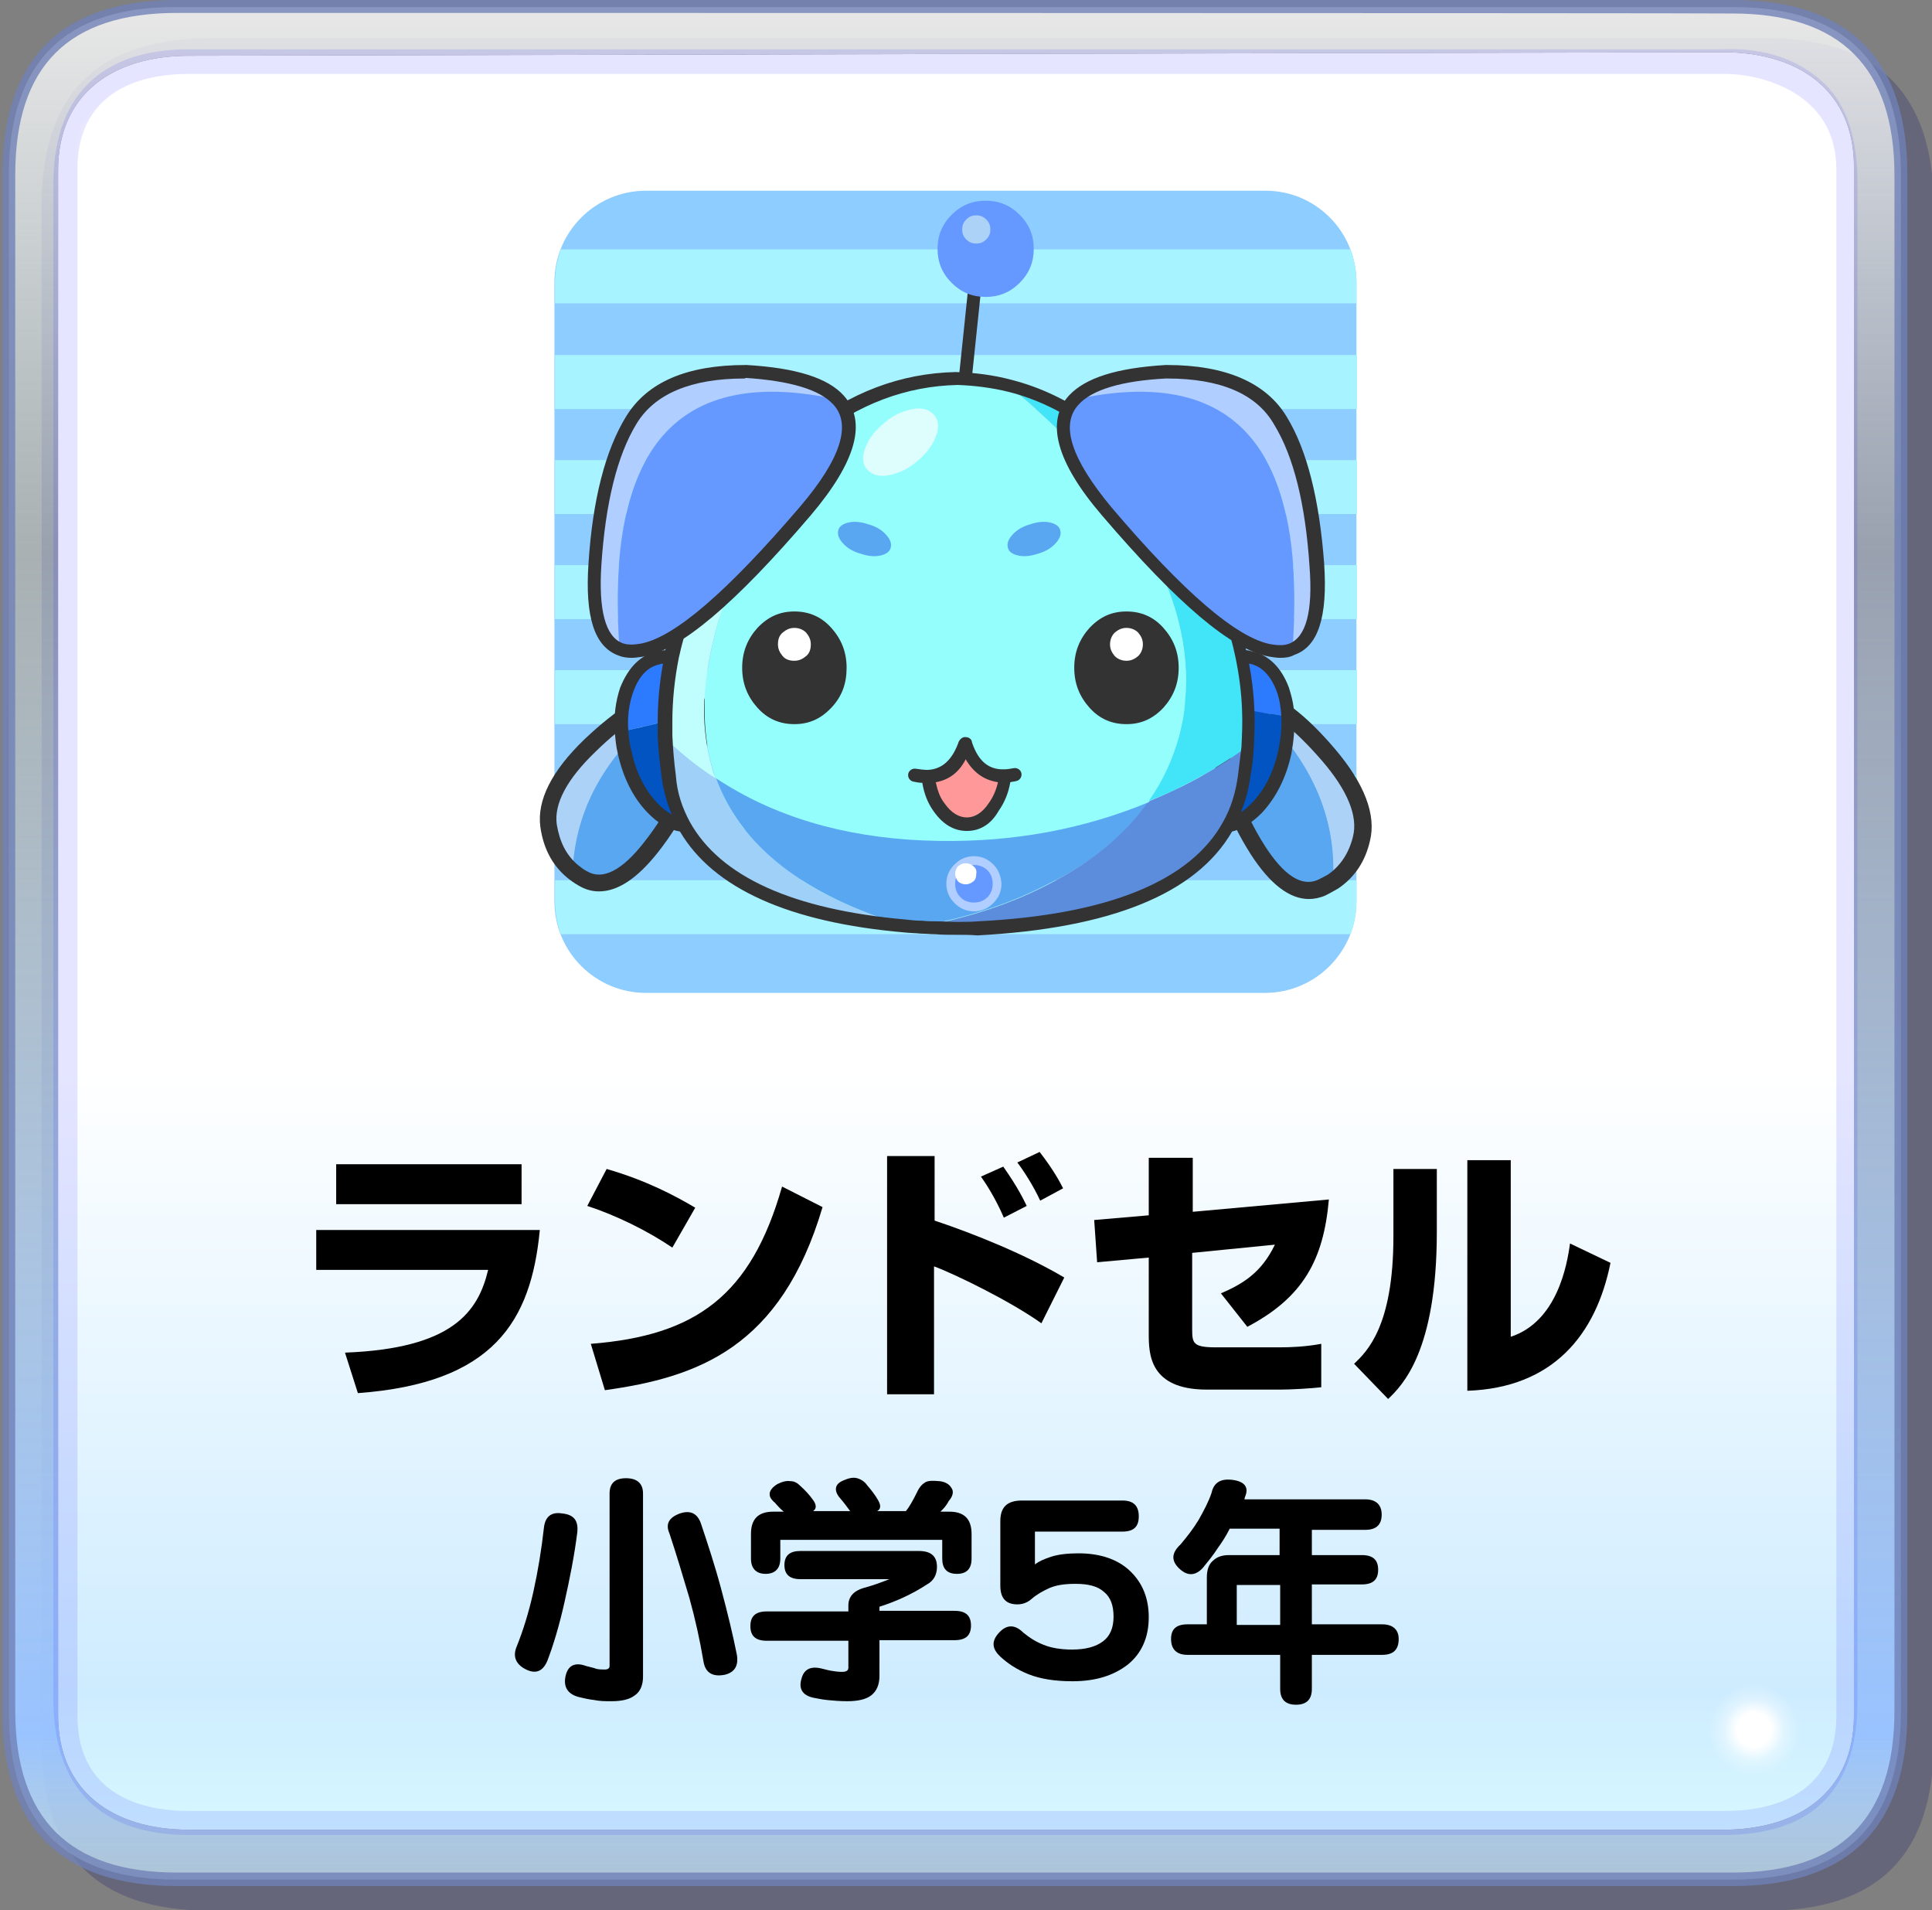 <?xml version="1.0" encoding="utf-8"?>
<!-- Generator: Adobe Illustrator 28.0.0, SVG Export Plug-In . SVG Version: 6.00 Build 0)  -->
<svg version="1.1" id="レイヤー_1" xmlns="http://www.w3.org/2000/svg" xmlns:xlink="http://www.w3.org/1999/xlink" x="0px"
	 y="0px" viewBox="0 0 329.3 325.5" style="enable-background:new 0 0 329.3 325.5;" xml:space="preserve">
<rect x="0" y="0" width="329.3" height="325.5" fill="#808080" stroke="none"/>
<style type="text/css">
	.st0{fill:#000066;fill-opacity:0.2;}
	.st1{fill:url(#SVGID_1_);}
	.st2{fill:url(#SVGID_00000147905132168212445620000006290142366884625070_);}
	.st3{opacity:0.102;fill:#0000FF;enable-background:new    ;}
	.st4{opacity:0.8;fill:#7081B7;enable-background:new    ;}
	.st5{fill:url(#SVGID_00000072253530807364107000000009963992523235242378_);}
	.st6{fill:url(#SVGID_00000170258943693173549150000017242475415334517637_);}
	.st7{fill:url(#SVGID_00000152256094201004658240000017837527856796010141_);}
	.st8{fill:#8DCDFF;}
	.st9{fill:#A7F3FF;}
	.st10{fill:#333333;}
	.st11{fill:#5AA7F1;}
	.st12{fill:#ACD2F7;}
	.st13{fill:#6699FF;}
	.st14{fill:#9FD0F7;}
	.st15{fill:#2C7BFE;}
	.st16{fill:#0154C2;}
	.st17{fill:#C0FEFD;}
	.st18{fill:#5C8DDC;}
	.st19{fill:#94FEFD;}
	.st20{fill:#42E4F7;}
	.st21{fill:#DDFEFD;}
	.st22{fill:#B0CEFF;}
	.st23{fill:#FFFFFF;}
	.st24{fill:#FF9999;}
</style>
<g>
	<path class="st0" d="M329.6,35.2c0-19.2-9.5-28.7-28.7-28.7H35.8C16.5,6.7,7.1,15.9,7.1,35.2v261.7c0,19.2,9.5,28.7,28.7,28.7
		h265.1c19.2,0,28.7-9.5,28.7-28.7V35.2z"/>
	
		<linearGradient id="SVGID_1_" gradientUnits="userSpaceOnUse" x1="704.462" y1="-1368.221" x2="704.462" y2="-1793.373" gradientTransform="matrix(0.793 0 0 -0.794 -396.151 -1093.934)">
		<stop  offset="3.500000e-02" style="stop-color:#FFFFFF;stop-opacity:0.8"/>
		<stop  offset="0.302" style="stop-color:#E5F9FF;stop-opacity:0.4"/>
		<stop  offset="0.898" style="stop-color:#99C3FF"/>
		<stop  offset="0.969" style="stop-color:#CCEDFF;stop-opacity:0.702"/>
	</linearGradient>
	<path class="st1" d="M324,29.9c0-19.2-9.5-28.7-28.7-28.7H30.2C11,1.1,1.5,10.6,1.5,29.9v261.7c0,19.2,9.5,28.7,28.7,28.7h265.1
		c19.2,0,28.7-9.5,28.7-28.7V29.9 M293.7,8.9c13.1,0,22.3,6.7,22.3,19.5v263.9c0,13.1-9.5,19.5-22.3,19.5H32.2
		c-13.1,0-22.3-6.7-22.3-19.5V29c0-13.1,9.5-19.5,22.3-19.5L293.7,8.9L293.7,8.9z"/>
	
		<linearGradient id="SVGID_00000049188257028578313950000006946771542212900794_" gradientUnits="userSpaceOnUse" x1="704.638" y1="-1379.57" x2="704.638" y2="-1782.151" gradientTransform="matrix(0.793 0 0 -0.794 -396.151 -1093.934)">
		<stop  offset="3.500000e-02" style="stop-color:#FFFFFF"/>
		<stop  offset="0.565" style="stop-color:#FFFFFF"/>
		<stop  offset="0.898" style="stop-color:#CEECFF"/>
		<stop  offset="0.969" style="stop-color:#D6F7FF"/>
	</linearGradient>
	<path style="fill:url(#SVGID_00000049188257028578313950000006946771542212900794_);" d="M293.7,8.9c13.1,0,22.3,6.7,22.3,19.5
		v263.9c0,13.1-9.5,19.5-22.3,19.5H32.2c-13.1,0-22.3-6.7-22.3-19.5V29c0-13.1,9.5-19.5,22.3-19.5L293.7,8.9L293.7,8.9z"/>
	<path class="st3" d="M293.7,312.7H32.2c-15.1,0-23.1-8.1-23.1-23.1v-258C9,16.5,17.1,8.4,32.2,8.4h261.5c7.5-0.3,13.1,2,17,5.6
		c4.2,3.9,5.9,9.8,5.9,17.3v258C316.8,304.9,309,312.7,293.7,312.7z M294.2,12.6c-0.3,0-0.6,0-0.6,0H32.2c-11.2,0-19,5-19,16.2
		v263.6c0,11.2,7.8,16.2,19,16.2h261.8c11.2,0,19-5,19-16.2V28.7C312.9,15.4,299.5,12.6,294.2,12.6z"/>
	<path class="st4" d="M295.3,321.4H30.2c-19.8,0-29.8-10-29.8-29.8V29.9C0.4,10.1,10.4,0,30.2,0h265.1c19.8,0,29.8,10,29.8,29.8
		v261.7C325.2,311.3,315.1,321.4,295.3,321.4z M30.2,2.2c-18.4,0-27.6,8.9-27.6,27.6v261.7c0,18.4,9.2,27.6,27.6,27.6h265.1
		c18.4,0,27.6-9.2,27.6-27.6V29.9c0-18.4-9.2-27.6-27.6-27.6C295.3,2.2,30.2,2.2,30.2,2.2z"/>
	
		<radialGradient id="SVGID_00000165236278269510492790000010181097558046366893_" cx="1178.065" cy="-2048.458" r="52.771" gradientTransform="matrix(0.707 0 0 -0.707 -533.939 -1153.483)" gradientUnits="userSpaceOnUse">
		<stop  offset="7.800000e-02" style="stop-color:#FFFFFF"/>
		<stop  offset="0.137" style="stop-color:#FFFFFF;stop-opacity:0.353"/>
		<stop  offset="0.208" style="stop-color:#FFFFFF;stop-opacity:0"/>
	</radialGradient>
	<path style="fill:url(#SVGID_00000165236278269510492790000010181097558046366893_);" d="M307,287.3c-2.2-2.2-4.7-3.3-8.1-3.3
		c-3.1,0-5.6,1.1-8.1,3.1c-2.2,2.5-3.1,5.3-3.1,8.1c0,3.1,1.1,5.6,3.1,8.1c2.2,2.2,4.7,3.3,8.1,3.1c3.1,0,5.6-1.1,8.1-3.1
		c2.2-2,3.1-4.7,3.1-8.1C310.1,291.8,309,289.6,307,287.3z"/>
	<g>
		<path d="M92,209.7c-1.5,15.4-7.8,26-31,27.7l-2.2-6.9c18.4-0.7,22.7-7,24.4-14.1H53.9v-6.8H92z M88.9,198.4v6.8H57.3v-6.8H88.9z"
			/>
		<path d="M114.6,212.6c-4.3-2.9-9.6-5.5-14.5-7.1l3.3-6.3c6.9,2,11.7,4.6,15.1,6.6L114.6,212.6z M100.7,229
			c17.9-1.4,27.3-8.2,32.6-26.8l6.9,3.5c-7.1,24-21.3,29-37.1,31.2L100.7,229z"/>
		<path d="M159.3,197V208c6.9,2.3,15.5,5.8,22.1,9.7l-3.9,7.8c-5.3-3.8-15-8.5-18.3-9.7v21.8h-8V197H159.3z M171.1,207.5
			c-1.5-3.5-3.2-6-3.9-7l3.8-1.7c2.6,3.7,3.5,5.7,4,6.7L171.1,207.5z M177.3,204.6c-1.2-2.6-2.9-5.2-3.9-6.5l3.8-1.8
			c2.4,3.1,3.5,5.2,4,6.2L177.3,204.6z"/>
		<path d="M226.5,204.4c-0.9,10.3-4.4,16.7-13.9,21.7l-4.5-5.7c3.7-1.6,6.9-3.5,9.2-8.3l-14.1,1.4v12.9c0,2.5,0.1,3.2,4.1,3.2H218
			c2,0,4.5-0.1,7.2-0.6v7.4c-1.7,0.2-5.2,0.4-6.9,0.4h-12.6c-9.8,0-9.9-6.1-9.9-9.5v-13l-8.8,0.8l-0.5-7.2l9.3-0.8v-9.8h7.5v9.2
			L226.5,204.4z"/>
		<path d="M244.9,209.9c0,20.4-5.9,26.2-8.3,28.5l-5.8-6c2.2-2.1,6.7-6.4,6.7-21.7v-11.5h7.4V209.9z M257.5,227.8
			c7.9-2.6,9.6-12.2,10.1-15.9l6.9,3.3c-2.5,12.4-9.9,21.3-24.4,21.8v-39.3h7.4V227.8z"/>
		<path d="M92.7,260.4c0.2-1.9,1.2-2.8,3.1-2.5c2,0.2,2.8,1.2,2.6,3.2c-0.5,4-1.3,8-2.2,12c-0.9,4-1.9,7.3-2.9,9.9
			c-0.8,1.9-2.1,2.4-4,1.3c-1.5-0.9-1.9-2.2-1.2-3.8c1-2.5,2-5.6,2.8-9.2C91.7,267.7,92.3,264,92.7,260.4z M103.9,254.5
			c0-1.7,0.9-2.6,2.8-2.6c1.9,0,2.9,0.9,2.9,2.6v31.2c0,1.5-0.5,2.6-1.4,3.2c-0.9,0.7-2.2,1-4,1c-1,0-2,0-2.9-0.2
			c-0.9-0.1-1.8-0.3-2.6-0.5c-2-0.5-2.7-1.8-2.3-3.6c0.4-1.8,1.6-2.4,3.5-1.7c0.7,0.2,1.3,0.3,1.8,0.5c0.5,0.1,1,0.1,1.4,0.1
			c0.5,0,0.8-0.2,0.8-0.6V254.5z M114.1,261.3c-0.7-1.6-0.1-2.7,1.8-3.4c1.8-0.6,3,0,3.6,1.8c1.1,3.3,2.3,6.9,3.4,11
			c1.1,4.1,2,7.8,2.7,11.3c0.3,1.9-0.4,3-2.1,3.4c-2.1,0.4-3.3-0.4-3.6-2.3c-0.6-3.6-1.4-7.2-2.4-10.8
			C116.4,268.6,115.3,264.9,114.1,261.3z"/>
		<path d="M161.8,257.6c2.5,0,3.8,1.2,3.8,3.8v4.2c0,1.7-0.8,2.6-2.5,2.6c-1.7,0-2.5-0.9-2.5-2.6v-3.2h-27.6v3.2
			c0,1.7-0.9,2.6-2.5,2.6c-1.6,0-2.5-0.9-2.5-2.6v-4.2c0-2.5,1.2-3.8,3.8-3.8h1.8c-0.4-0.3-0.9-0.8-1.5-1.5c-0.7-0.6-1-1.1-0.9-1.7
			c0.1-0.5,0.5-1,1.3-1.5c0.8-0.4,1.5-0.6,2.2-0.5c0.7,0,1.2,0.3,1.7,0.8c0.9,0.8,1.6,1.6,2.1,2.3c0.7,0.9,0.7,1.6,0.1,2h6.3
			c-0.5-0.7-1.1-1.5-1.8-2.3c-0.5-0.6-0.7-1.2-0.6-1.7c0.1-0.5,0.5-0.9,1.2-1.2c0.9-0.4,1.7-0.6,2.4-0.4c0.7,0.2,1.3,0.6,1.7,1.2
			c0.7,0.8,1.4,1.7,1.9,2.6c0.5,0.9,0.4,1.5-0.2,1.8h4.9c0.6-0.7,1.2-1.8,1.9-3.2c0.4-0.9,0.9-1.4,1.4-1.7s1.3-0.3,2.4-0.2
			c1,0.1,1.7,0.5,2.1,1.2c0.4,0.6,0.2,1.4-0.5,2.2c-0.4,0.8-0.9,1.3-1.4,1.8H161.8z M149.9,274.5h12.8c1.9,0,2.8,0.8,2.8,2.5
			s-0.9,2.5-2.8,2.5h-12.8v6.1c0,1.5-0.5,2.6-1.4,3.3c-0.9,0.7-2.3,1-4.1,1c-1.2,0-2.4-0.1-3.4-0.2s-1.8-0.3-2.4-0.4
			c-1.8-0.4-2.5-1.5-2-3.2c0.4-1.6,1.5-2.2,3.3-1.8c0.5,0.1,1.1,0.3,1.7,0.4c0.6,0.1,1.2,0.2,1.9,0.2c0.7,0,1.1-0.2,1.1-0.7v-4.6
			h-13.9c-1.9,0-2.8-0.8-2.8-2.5s0.9-2.5,2.8-2.5h13.9v-1c0-1.5,0.9-2.5,2.6-3c1.5-0.4,2.9-0.9,4.4-1.5h-15.2
			c-1.8,0-2.7-0.8-2.7-2.4c0-1.6,0.9-2.4,2.7-2.4h20.2c2.1,0,3.1,0.9,3.1,2.7c0,1.4-0.6,2.4-1.7,3c-2.6,1.7-5.3,2.9-8.1,3.8V274.5z"
			/>
		<path d="M176.4,261.1v5.5c0.6-0.5,1.5-0.9,2.7-1.3c1.2-0.4,2.8-0.6,4.7-0.6c3.7,0,6.7,1,8.8,3c2.1,2,3.2,4.6,3.2,7.9
			c0,3.4-1.2,6.1-3.5,8c-2.4,1.9-5.5,2.9-9.5,2.9c-3,0-5.5-0.4-7.5-1.2s-3.5-1.8-4.8-3c-1.5-1.4-1.5-2.7-0.2-4.1
			c1.3-1.4,2.7-1.4,4.1,0c1.1,0.9,2.2,1.6,3.5,2.1c1.2,0.5,2.9,0.8,4.8,0.8c2.4,0,4.1-0.5,5.3-1.4c1.2-0.9,1.8-2.3,1.8-4.2
			c0-1.9-0.5-3.3-1.6-4.2c-1.1-1-2.7-1.4-4.9-1.4c-1.8,0-3.2,0.2-4.4,0.7c-1.1,0.5-2.2,1.1-3.1,1.9c-0.7,0.6-1.5,0.9-2.4,0.9
			c-1.9,0-2.9-1-2.9-3.2v-11c0-2.4,1.2-3.5,3.7-3.5h17.1c1.9,0,2.8,0.9,2.8,2.7s-0.9,2.6-2.8,2.6H176.4z"/>
		<path d="M223.6,260.5v4.5h8.5c1.9,0,2.8,0.8,2.8,2.5s-0.9,2.5-2.8,2.5h-8.5v6.8h12c1.8,0,2.8,0.9,2.8,2.5c0,1.8-0.9,2.7-2.8,2.7
			h-12v5.8c0,1.8-0.9,2.7-2.7,2.7c-1.8,0-2.7-0.9-2.7-2.7v-5.8h-15.8c-1.8,0-2.8-0.9-2.8-2.7c0-1.7,0.9-2.5,2.8-2.5h3.3v-8
			c0-1.2,0.3-2.2,1-2.8c0.7-0.7,1.6-1,2.8-1h8.6v-4.5h-8.5c-0.6,1.2-1.3,2.3-2.1,3.4c-0.7,1.1-1.6,2.2-2.5,3.3
			c-1.3,1.4-2.7,1.4-4.1,0c-1.3-1.3-1.2-2.6,0.3-4c1.1-1.3,2.2-2.7,3.1-4.2c0.9-1.6,1.7-3.1,2.2-4.6c0.4-1.8,1.6-2.5,3.7-2.2
			c2,0.3,2.7,1.3,2,2.9l-0.1,0.4h20.6c1.8,0,2.8,0.9,2.8,2.6c0,1.7-0.9,2.6-2.8,2.6H223.6z M210.8,276.9h7.4v-6.8h-7.4V276.9z"/>
	</g>
	
		<radialGradient id="SVGID_00000006700255798461305980000004644808164625515675_" cx="-449.9" cy="-572.082" r="37.149" gradientTransform="matrix(1.257 0 0 -1.257 588.004 -693.602)" gradientUnits="userSpaceOnUse">
		<stop  offset="7.800000e-02" style="stop-color:#FFFFFF"/>
		<stop  offset="0.137" style="stop-color:#FFFFFF;stop-opacity:0.353"/>
		<stop  offset="0.208" style="stop-color:#FFFFFF;stop-opacity:0"/>
	</radialGradient>
	<path style="fill:url(#SVGID_00000006700255798461305980000004644808164625515675_);" d="M32.4,15.6c-2.8-2.8-6.1-3.9-10-3.9
		s-7.3,1.1-9.8,3.9s-4.2,6.1-4.2,10s1.4,7.3,4.2,10s6.1,4.2,10,4.2s7.3-1.4,10-4.2s4.2-5.9,4.2-10C36.6,21.8,35.2,18.4,32.4,15.6z"
		/>
	
		<radialGradient id="SVGID_00000098927692480461793440000014619100206185466541_" cx="1330.297" cy="-2015.938" r="40.05" gradientTransform="matrix(0.628 0 0 -0.629 -805.063 -1249.094)" gradientUnits="userSpaceOnUse">
		<stop  offset="7.800000e-02" style="stop-color:#FFFFFF"/>
		<stop  offset="0.137" style="stop-color:#FFFFFF;stop-opacity:0.353"/>
		<stop  offset="0.208" style="stop-color:#FFFFFF;stop-opacity:0"/>
	</radialGradient>
	<path style="fill:url(#SVGID_00000098927692480461793440000014619100206185466541_);" d="M36.3,12.6C35,11.2,33,10.3,31,10.3
		s-3.9,0.8-5.6,2.2c-1.7,1.7-2.2,3.3-2.2,5.6s0.6,3.9,2.2,5.3c1.7,1.7,3.3,2.2,5.3,2.2s3.9-0.6,5.3-2.2c1.7-1.4,2.2-3.3,2.2-5.3
		C38.6,16.2,37.7,14.2,36.3,12.6z"/>
	<g>
		<path class="st8" d="M215.7,32.5H110.1c-8.6,0-15.6,7-15.6,15.6v18.6V135v18.6c0,8.6,7,15.6,15.6,15.6h105.5
			c8.6,0,15.6-7,15.6-15.6V135V66.7V48.1C231.2,39.5,224.3,32.5,215.7,32.5z"/>
		<rect x="94.6" y="78.4" class="st9" width="136.7" height="9.2"/>
		<path class="st9" d="M231.2,51.7v-3.7c0-1.9-0.4-3.8-1-5.5H95.6c-0.6,1.7-1,3.6-1,5.5v3.7H231.2z"/>
		<rect x="94.6" y="60.5" class="st9" width="136.7" height="9.2"/>
		<rect x="94.6" y="96.3" class="st9" width="136.7" height="9.2"/>
		<rect x="94.6" y="114.2" class="st9" width="136.7" height="9.2"/>
		<path class="st9" d="M94.6,150v3.7c0,1.9,0.4,3.8,1,5.5h134.6c0.6-1.7,1-3.6,1-5.5V150H94.6z"/>
		<rect x="94.6" y="132.1" class="st9" width="136.7" height="9.2"/>
		<g>
			<path class="st10" d="M163.7,73.5c0,0-0.1,0-0.1,0c-0.6-0.1-1.1-0.6-1-1.2l3-28.7c0.1-0.6,0.6-1.1,1.2-1c0.6,0.1,1.1,0.6,1,1.2
				l-3,28.7C164.7,73.1,164.2,73.5,163.7,73.5z"/>
			<path class="st11" d="M99.3,149.7c3.4,2,7.3,0.2,11.6-5.4c4.4-5.4,7.1-11.3,8.2-17.6c0.8-5.2,0-8-2.6-8.5
				c-12,8.2-18.4,18.3-19,30.2C98.1,148.9,98.7,149.3,99.3,149.7z"/>
			<path class="st12" d="M116.6,118.2c-0.5-0.1-1.2,0-2,0.1c-4.1,0.8-8.8,3.7-14.1,8.7c-5.2,5.1-7.6,9.6-7,13.6
				c0.5,3.3,1.8,5.9,4.1,7.7C98.2,136.5,104.5,126.5,116.6,118.2z"/>
			<path class="st10" d="M102.1,151.9c-1.2,0-2.3-0.3-3.5-1c-0.7-0.4-1.4-0.9-2-1.4c0,0,0,0,0,0c-2.5-2.1-4-5-4.5-8.6
				c-0.6-4.5,1.9-9.5,7.5-14.9c5.6-5.3,10.4-8.3,14.8-9.1c0.9-0.2,1.8-0.2,2.5-0.1c3.5,0.7,4.7,4.1,3.7,10.1
				c-1.1,6.6-4,12.7-8.5,18.4C108.6,149.7,105.3,151.9,102.1,151.9z M98.5,147.4c0.5,0.4,1,0.8,1.6,1.1c2.6,1.5,5.9-0.1,9.7-5
				c4.2-5.3,6.9-11,7.9-17.1c0.5-2.9,0.6-6.4-1.4-6.8c-0.4-0.1-0.9,0-1.5,0.1c-3.8,0.7-8.3,3.5-13.3,8.4c-4.9,4.7-7.1,8.9-6.6,12.4
				C95.4,143.5,96.5,145.7,98.5,147.4z"/>
			<path class="st11" d="M225.4,151.2c-3.6,1.6-7.3-0.6-11-6.5c-3.8-5.8-6-11.9-6.4-18.4c-0.3-5.2,0.8-7.9,3.4-8.2
				c11.2,9.4,16.5,20.1,15.9,31.9C226.7,150.6,226.1,150.9,225.4,151.2z"/>
			<path class="st12" d="M211.4,118.2c0.5,0,1.2,0.1,1.9,0.3c4,1.2,8.4,4.5,13.2,10.1c4.7,5.6,6.6,10.4,5.6,14.2
				c-0.8,3.2-2.4,5.7-4.9,7.3C227.9,138.2,222.6,127.6,211.4,118.2z"/>
			<path class="st10" d="M223.1,153.2c-3.3,0-6.6-2.5-9.9-7.6c-3.9-6.1-6.2-12.5-6.6-19.1c-0.4-6.1,1.2-9.4,4.7-9.7
				c0.8-0.1,1.6,0.1,2.5,0.3c4.3,1.3,8.8,4.7,13.8,10.6c5,5.9,7,11.2,5.9,15.6c-0.8,3.5-2.6,6.2-5.4,8.1c0,0,0,0,0,0
				c-0.7,0.4-1.4,0.8-2.2,1.2C225,153,224,153.2,223.1,153.2z M211.6,119.6c-0.1,0-0.1,0-0.2,0c-2,0.2-2.2,3.7-2,6.6
				c0.4,6.1,2.5,12.1,6.1,17.8c3.3,5.2,6.4,7.2,9.2,5.9c0.6-0.3,1.2-0.6,1.7-0.9c2.1-1.5,3.5-3.6,4.2-6.4c0.9-3.5-0.9-7.9-5.3-13
				c-4.6-5.3-8.7-8.6-12.4-9.7C212.5,119.7,212,119.6,211.6,119.6z M227.3,150.2L227.3,150.2L227.3,150.2z"/>
			<path class="st13" d="M173.8,36.6c-1.6-1.6-3.5-2.4-5.8-2.4s-4.2,0.8-5.8,2.4c-1.6,1.6-2.4,3.5-2.4,5.8c0,2.3,0.8,4.2,2.4,5.8
				c1.6,1.6,3.5,2.4,5.8,2.4s4.2-0.8,5.8-2.4c1.6-1.6,2.4-3.5,2.4-5.8C176.2,40.1,175.4,38.2,173.8,36.6z"/>
			<path class="st12" d="M168.1,37.4c-0.5-0.5-1-0.7-1.7-0.7c-0.7,0-1.2,0.2-1.7,0.7c-0.5,0.5-0.7,1-0.7,1.7s0.2,1.2,0.7,1.7
				c0.5,0.5,1,0.7,1.7,0.7c0.7,0,1.2-0.2,1.7-0.7c0.5-0.5,0.7-1,0.7-1.7S168.6,37.9,168.1,37.4z"/>
			<path class="st14" d="M113.8,132.4c0.4,3,1.4,5.7,2.7,8.2c5.4,9.7,17.9,15.4,37.6,17.1c-17.3-5.2-28-13.6-32.1-25.2
				c-3.1-2-6.1-4.4-8.9-7.2C113.3,127.7,113.5,130.1,113.8,132.4z"/>
			<path class="st15" d="M105.9,124.6c0.1,0,0.2,0,0.3,0c2.3-0.5,4.6-1.1,6.9-1.6c0.1-3.7,0.5-7.4,1.2-11.1c-0.6-0.1-1.3,0-2,0.1
				c-2.5,0.5-4.3,2.3-5.5,5.5C106,119.8,105.7,122.1,105.9,124.6 M219.6,122.2c-0.1-1.6-0.4-3.1-0.9-4.6c-1.2-3.1-3-5-5.5-5.5
				c-0.6-0.1-1.2-0.2-1.7-0.1c0.6,3,1,6,1.2,9.1l0,0C215,121.4,217.3,121.8,219.6,122.2z"/>
			<path class="st16" d="M106.2,124.6c-0.1,0-0.2,0-0.3,0c0.1,1.2,0.2,2.3,0.4,3.5c0.9,3.9,2.5,7.1,4.8,9.5c1.8,1.9,3.6,2.9,5.5,3
				c-1.4-2.5-2.3-5.2-2.7-8.2c-0.3-2.3-0.6-4.7-0.7-7.1c0-0.7,0-1.5,0-2.3C110.8,123.6,108.5,124.1,106.2,124.6 M219,128.1
				c0.5-2,0.7-4,0.6-5.9c-2.3-0.4-4.6-0.8-6.9-1.2l0,0c0.1,2.1,0,4.2-0.1,6.3c-0.1,1.7-0.3,3.4-0.6,5c-0.4,3-1.2,5.7-2.6,8.1
				c1.7-0.2,3.4-1.2,5-2.9C216.6,135.2,218.2,132,219,128.1z"/>
			<path class="st17" d="M137.7,74.1c-3.6,2.9-7,6.5-10.2,10.7c-6.8,8.7-11.2,17.8-13.3,27.2c-0.7,3.7-1.1,7.4-1.2,11.1
				c0,0.8,0,1.6,0,2.3c2.8,2.8,5.8,5.2,8.9,7.2c-1.1-3.3-1.8-6.9-1.9-10.8C119.9,108.8,125.8,93,137.7,74.1z"/>
			<path class="st11" d="M195.8,136.6L195.8,136.6c-11.1,4.6-23,6.8-35.7,6.6c-14.1-0.2-26.1-3.4-36.2-9.5c-0.6-0.3-1.2-0.7-1.9-1.2
				c4.2,11.6,14.9,20,32.1,25.2c1,0.1,1.9,0.1,2.9,0.1c8.2-1.5,15.4-3.9,21.7-7.2C186.2,146.9,191.9,142.2,195.8,136.6z"/>
			<path class="st18" d="M201.5,134c-1.9,0.9-3.8,1.8-5.8,2.6l0,0c-3.9,5.6-9.6,10.3-17,14.1c-6.3,3.3-13.6,5.7-21.7,7.2
				c0.8,0.1,1.5,0.2,2.3,0.1c1.2,0.1,2.4,0.1,3.6,0.1c1.2,0,2.4-0.1,3.6-0.1c22.7-1.1,37-7,42.8-17.6c1.3-2.4,2.2-5.1,2.6-8.1
				c0.3-1.7,0.5-3.3,0.6-5C209,129.9,205.3,132.1,201.5,134z"/>
			<path class="st19" d="M172,65.9c-2.9-0.8-6-1.2-9.1-1.3c-9.1,0.2-17.5,3.4-25.2,9.5c-12,18.9-17.8,34.8-17.6,47.7
				c0.1,3.9,0.7,7.5,1.9,10.8c0.6,0.4,1.3,0.8,1.9,1.2c10,6.1,22.1,9.3,36.2,9.5c12.7,0.2,24.6-2,35.7-6.6c2.4-3.4,4.1-7.1,5.2-11.1
				c0.5-2,0.9-4,1-6c0.9-8.8-1.4-18.1-7.1-27.8C189.7,82.5,182,73.9,172,65.9z"/>
			<path class="st20" d="M198.4,84.7c-7.9-10.1-16.6-16.4-26.4-18.9c10,8.1,17.6,16.7,22.9,25.8c5.6,9.7,8,19,7.1,27.8
				c-0.1,2.1-0.5,4.1-1,6c-1.1,4-2.8,7.7-5.2,11.1c2-0.8,3.9-1.6,5.8-2.6c3.8-1.9,7.4-4.1,10.9-6.6c0.2-2.1,0.2-4.2,0.1-6.3
				c-0.1-3.1-0.5-6.1-1.2-9.1C209.5,102.5,205.2,93.5,198.4,84.7z"/>
			<path class="st10" d="M163,159.3c-1.2,0-2.4,0-3.6-0.1c-0.8,0-1.6-0.1-2.4-0.1c-1-0.1-1.9-0.1-2.8-0.2
				c-19.7-1.7-32.6-7.5-38.3-17.2c-1.9-0.3-3.8-1.4-5.6-3.3c-2.4-2.5-4.1-5.9-5-10c-0.3-1.2-0.4-2.4-0.5-3.6
				c-0.2-2.7,0.1-5.2,0.9-7.6c1.4-3.5,3.5-5.6,6.3-6.2c0.5-0.1,1-0.2,1.4-0.2c2.1-9.2,6.5-18.3,13.2-26.8c3.3-4.2,6.8-7.8,10.4-10.8
				c7.8-6.3,16.5-9.6,25.9-9.8c3.2,0.1,6.4,0.5,9.4,1.3l0,0c9.9,2.5,19,9,27,19.3c6.6,8.5,11.1,17.6,13.1,26.8c0.3,0,0.7,0.1,1,0.2
				c2.8,0.6,5,2.7,6.3,6.2c0.5,1.6,0.9,3.2,0.9,5c0.1,2-0.1,4.1-0.5,6.3c-0.9,4.1-2.6,7.4-5,10c-1.7,1.7-3.4,2.8-5.1,3.2
				c-6.1,10.6-20.7,16.5-43.4,17.7C165.4,159.3,164.2,159.3,163,159.3z M117.6,140.1c5.2,9.3,17.5,14.9,36.8,16.6
				c0.9,0.1,1.8,0.2,2.8,0.2c0.8,0.1,1.6,0.1,2.4,0.1c1.1,0,2.3,0.1,3.5,0.1c1.2,0,2.4,0,3.6-0.1c22.2-1.1,36.3-6.9,41.8-17l0,0
				c1.3-2.3,2.1-4.9,2.5-7.8c0.2-1.6,0.4-3.3,0.6-4.9c0.1-2.1,0.2-4.2,0.1-6.3c-0.1-3-0.5-6-1.1-8.9c0,0,0,0,0,0
				c-1.9-9.2-6.2-18.2-12.9-26.8c-7.7-9.8-16.3-16.1-25.7-18.5c0,0,0,0,0,0c-2.8-0.7-5.8-1.1-8.8-1.2c-8.8,0.2-17,3.3-24.5,9.3
				c-3.5,2.8-6.9,6.3-10,10.4c-6.7,8.6-11,17.6-13,26.8c-0.7,3.5-1.1,7.2-1.1,10.9c0,0.8,0,1.5,0,2.3c0.1,2.3,0.3,4.6,0.6,6.9
				C115.4,135.1,116.3,137.7,117.6,140.1L117.6,140.1z M113,113.1c-0.2,0-0.3,0-0.5,0.1c-2.1,0.4-3.6,2-4.6,4.8
				c-0.7,2-1,4.3-0.8,6.6c0.1,1.1,0.2,2.2,0.5,3.3c0.8,3.7,2.3,6.7,4.4,8.9c0.8,0.9,1.7,1.5,2.5,2c-0.8-1.9-1.4-4-1.7-6.2
				c-0.3-2.4-0.6-4.7-0.7-7.1c0,0,0,0,0,0c0-0.8,0-1.6,0-2.4C112.1,119.8,112.4,116.4,113,113.1z M213.7,127.5
				c-0.1,1.7-0.3,3.4-0.6,5c-0.3,2.1-0.8,4-1.6,5.9c0.7-0.4,1.3-1,2-1.7c2.1-2.2,3.6-5.2,4.4-8.9c0.4-2,0.6-3.9,0.5-5.7
				c-0.1-1.5-0.3-3-0.8-4.3c-1-2.7-2.6-4.3-4.6-4.7c0,0-0.1,0-0.1,0c0.5,2.6,0.8,5.2,0.9,7.8C213.9,123.1,213.8,125.3,213.7,127.5
				C213.7,127.5,213.7,127.5,213.7,127.5L213.7,127.5C213.7,127.5,213.7,127.5,213.7,127.5C213.7,127.5,213.7,127.5,213.7,127.5z"/>
			<path class="st21" d="M155.6,69.7c-1.6,0.3-3.3,1-4.8,2.3c-1.6,1.3-2.7,2.7-3.3,4.3c-0.6,1.6-0.5,2.8,0.3,3.7
				c0.8,0.9,2,1.3,3.6,1c1.6-0.3,3.3-1,4.8-2.3c1.6-1.3,2.7-2.7,3.3-4.3c0.6-1.6,0.5-2.8-0.3-3.7C158.4,69.8,157.2,69.4,155.6,69.7z
				"/>
			<path class="st22" d="M127.1,63.3c-9.6,0-16.2,2.8-19.6,8.4c-3.3,5.6-5.4,13.8-6.2,24.6c-0.5,8.3,0.9,13.1,4.3,14.4
				c-2.6-34.4,9.8-48.5,37.2-42.5C140.3,65.4,135.1,63.8,127.1,63.3z"/>
			<path class="st13" d="M137.2,87c7.4-8.7,9.3-15,5.6-18.9c-27.3-6-39.7,8.1-37.2,42.5c1.1,0.3,2.3,0.4,3.6,0.1
				C115.3,109.7,124.6,101.8,137.2,87z"/>
			<path class="st10" d="M107.7,112.1c-0.8,0-1.6-0.1-2.3-0.4c-4.1-1.5-5.7-6.6-5.1-15.6c0.7-11,2.9-19.4,6.4-25.1
				c3.6-5.9,10.4-8.8,20.4-8.8c0.1,0,0.1,0,0.2,0c8.4,0.5,13.8,2.2,16.5,5.2c4,4.4,2.2,11.2-5.6,20.4c-12.9,15.1-22.2,23-28.6,24.1
				C108.9,112,108.2,112.1,107.7,112.1z M126.9,64.5c-9.1,0-15.3,2.6-18.4,7.7c-3.3,5.4-5.3,13.5-6,24.1c-0.5,7.7,0.7,12.2,3.6,13.3
				c0.8,0.3,1.8,0.3,3,0.1c5.8-1,14.9-8.9,27.3-23.4c6.9-8.1,8.8-14,5.6-17.4c0,0,0,0,0,0c-2.3-2.5-7.3-4-14.9-4.5
				C127,64.5,127,64.5,126.9,64.5z"/>
			<path class="st22" d="M198.8,63.3c9.6,0,16.2,2.8,19.6,8.4c3.3,5.6,5.4,13.8,6.2,24.6c0.5,8.3-0.9,13.1-4.3,14.4
				c2.6-34.4-9.8-48.5-37.2-42.5C185.6,65.4,190.8,63.8,198.8,63.3z"/>
			<path class="st13" d="M188.7,87c-7.4-8.7-9.3-15-5.6-18.9c27.3-6,39.7,8.1,37.2,42.5c-1.1,0.3-2.3,0.4-3.6,0.1
				C210.6,109.7,201.2,101.8,188.7,87z"/>
			<path class="st10" d="M218.2,112.1c-0.6,0-1.2-0.1-1.8-0.2c-6.4-1.1-15.7-9-28.6-24.1c-7.8-9.1-9.6-16-5.6-20.4
				c2.8-3,8.1-4.7,16.5-5.2c0.1,0,0.1,0,0.2,0c10,0,16.9,3,20.4,8.8c3.5,5.7,5.6,14.2,6.4,25.1c0.6,9-1,14.1-5.1,15.5
				C219.9,112,219.1,112.1,218.2,112.1z M198.9,64.5c-0.1,0-0.1,0-0.2,0c-7.5,0.4-12.6,1.9-14.9,4.5c0,0,0,0,0,0
				c-3.1,3.4-1.2,9.2,5.6,17.4c12.3,14.5,21.5,22.4,27.3,23.4c1.2,0.2,2.2,0.2,3-0.1c2.9-1.1,4.1-5.5,3.5-13.2
				c-0.7-10.6-2.7-18.7-6-24.1C214.2,67.1,208,64.5,198.9,64.5z M183,68.2L183,68.2L183,68.2z"/>
			<path class="st22" d="M169.3,147.3c-0.9-0.9-2-1.4-3.3-1.4s-2.4,0.5-3.3,1.4c-0.9,0.9-1.4,2-1.4,3.3c0,1.3,0.5,2.4,1.4,3.3
				c0.9,0.9,2,1.4,3.3,1.4s2.4-0.5,3.3-1.4c0.9-0.9,1.4-2,1.4-3.3C170.6,149.3,170.2,148.2,169.3,147.3z"/>
			<path class="st11" d="M151.1,91.2c-0.7-0.8-1.6-1.4-2.9-1.8c-1.2-0.4-2.3-0.6-3.4-0.4c-1,0.2-1.7,0.6-1.9,1.3
				c-0.2,0.7,0,1.4,0.7,2.2c0.7,0.8,1.6,1.4,2.9,1.8c1.2,0.4,2.3,0.6,3.4,0.4c1-0.2,1.7-0.6,1.9-1.3C152,92.7,151.8,92,151.1,91.2z"
				/>
			<path class="st11" d="M172.5,91.2c0.7-0.8,1.6-1.4,2.9-1.8c1.2-0.4,2.3-0.6,3.4-0.4c1,0.2,1.7,0.6,1.9,1.3s0,1.4-0.7,2.2
				s-1.6,1.4-2.9,1.8c-1.2,0.4-2.3,0.6-3.4,0.4c-1-0.2-1.7-0.6-1.9-1.3C171.6,92.7,171.8,92,172.5,91.2z"/>
			<path class="st10" d="M141.7,107c-1.7-1.9-3.8-2.8-6.3-2.8c-2.5,0-4.5,0.9-6.3,2.8c-1.7,1.9-2.6,4.1-2.6,6.8s0.9,4.9,2.6,6.8
				c1.7,1.9,3.8,2.8,6.3,2.8c2.5,0,4.5-0.9,6.3-2.8s2.6-4.1,2.6-6.8S143.4,108.9,141.7,107z"/>
			<path class="st23" d="M137.4,107.8c-0.5-0.5-1.2-0.8-2-0.8s-1.4,0.3-2,0.8s-0.8,1.2-0.8,2s0.3,1.4,0.8,2s1.2,0.8,2,0.8
				s1.4-0.3,2-0.8s0.8-1.2,0.8-2S137.9,108.4,137.4,107.8z"/>
			<path class="st10" d="M198.3,107c-1.7-1.9-3.8-2.8-6.3-2.8c-2.5,0-4.5,0.9-6.3,2.8c-1.7,1.9-2.6,4.1-2.6,6.8s0.9,4.9,2.6,6.8
				c1.7,1.9,3.8,2.8,6.3,2.8c2.5,0,4.5-0.9,6.3-2.8c1.7-1.9,2.6-4.1,2.6-6.8S200,108.9,198.3,107z"/>
			<path class="st23" d="M194,107.8c-0.5-0.5-1.2-0.8-2-0.8c-0.8,0-1.4,0.3-2,0.8c-0.5,0.5-0.8,1.2-0.8,2s0.3,1.4,0.8,2
				c0.5,0.5,1.2,0.8,2,0.8c0.8,0,1.4-0.3,2-0.8c0.5-0.5,0.8-1.2,0.8-2S194.5,108.4,194,107.8z"/>
			<path class="st24" d="M171.3,132.3c-3.1,0.1-5.3-1.6-6.6-5.2c0-0.1-0.1-0.3-0.1-0.4c0,0.2,0,0.3-0.1,0.4
				c-1.2,3.4-3.2,5.1-6.2,5.2c0.2,2.1,0.8,3.8,1.9,5.3c1.3,1.9,2.9,2.9,4.8,2.9s3.4-1,4.6-2.9C170.5,136.1,171.2,134.3,171.3,132.3z
				"/>
			<path class="st10" d="M164.8,141.6c-2.2,0-4.1-1.1-5.7-3.4c-1-1.4-1.6-3-1.9-4.8c-0.5,0-1-0.1-1.5-0.2c-0.6-0.1-1-0.7-0.9-1.3
				c0.1-0.6,0.7-1,1.3-0.9c0.7,0.1,1.4,0.2,2,0.2c0,0,0,0,0,0c2.4-0.1,4.1-1.6,5.2-4.5l0.1-0.3c0.2-0.4,0.6-0.8,1.1-0.8c0,0,0,0,0,0
				c0.5,0,0.9,0.2,1.1,0.6l0.1,0.4c1.1,3.2,2.9,4.6,5.5,4.5c0,0,0,0,0,0c0.5,0,1-0.1,1.6-0.2c0.6-0.1,1.2,0.3,1.3,0.9
				c0.1,0.6-0.3,1.2-0.9,1.3c-0.3,0.1-0.7,0.1-1,0.2c-0.3,1.8-1,3.5-2,4.9C168.9,140.5,167,141.6,164.8,141.6z M159.5,133.3
				c0.3,1.4,0.7,2.6,1.5,3.6c2.2,3.2,5.4,3.2,7.5,0c0.8-1.1,1.3-2.3,1.6-3.6c-1.9-0.3-3.9-1.2-5.5-3.9
				C163.4,131.7,161.7,132.9,159.5,133.3z"/>
			<path class="st13" d="M168.3,148.3c-0.6-0.6-1.4-0.9-2.3-0.9s-1.7,0.3-2.3,0.9c-0.6,0.6-0.9,1.4-0.9,2.3c0,0.9,0.3,1.7,0.9,2.3
				c0.6,0.6,1.4,0.9,2.3,0.9s1.7-0.3,2.3-0.9c0.6-0.6,0.9-1.4,0.9-2.3C169.2,149.7,168.9,148.9,168.3,148.3z"/>
			<path class="st23" d="M165.9,147.6c-0.3-0.3-0.8-0.5-1.3-0.5c-0.5,0-0.9,0.2-1.3,0.5c-0.3,0.3-0.5,0.8-0.5,1.3
				c0,0.5,0.2,0.9,0.5,1.3c0.3,0.3,0.8,0.5,1.3,0.5c0.5,0,0.9-0.2,1.3-0.5s0.5-0.8,0.5-1.3C166.5,148.3,166.3,147.9,165.9,147.6z"/>
		</g>
	</g>
</g>
</svg>
